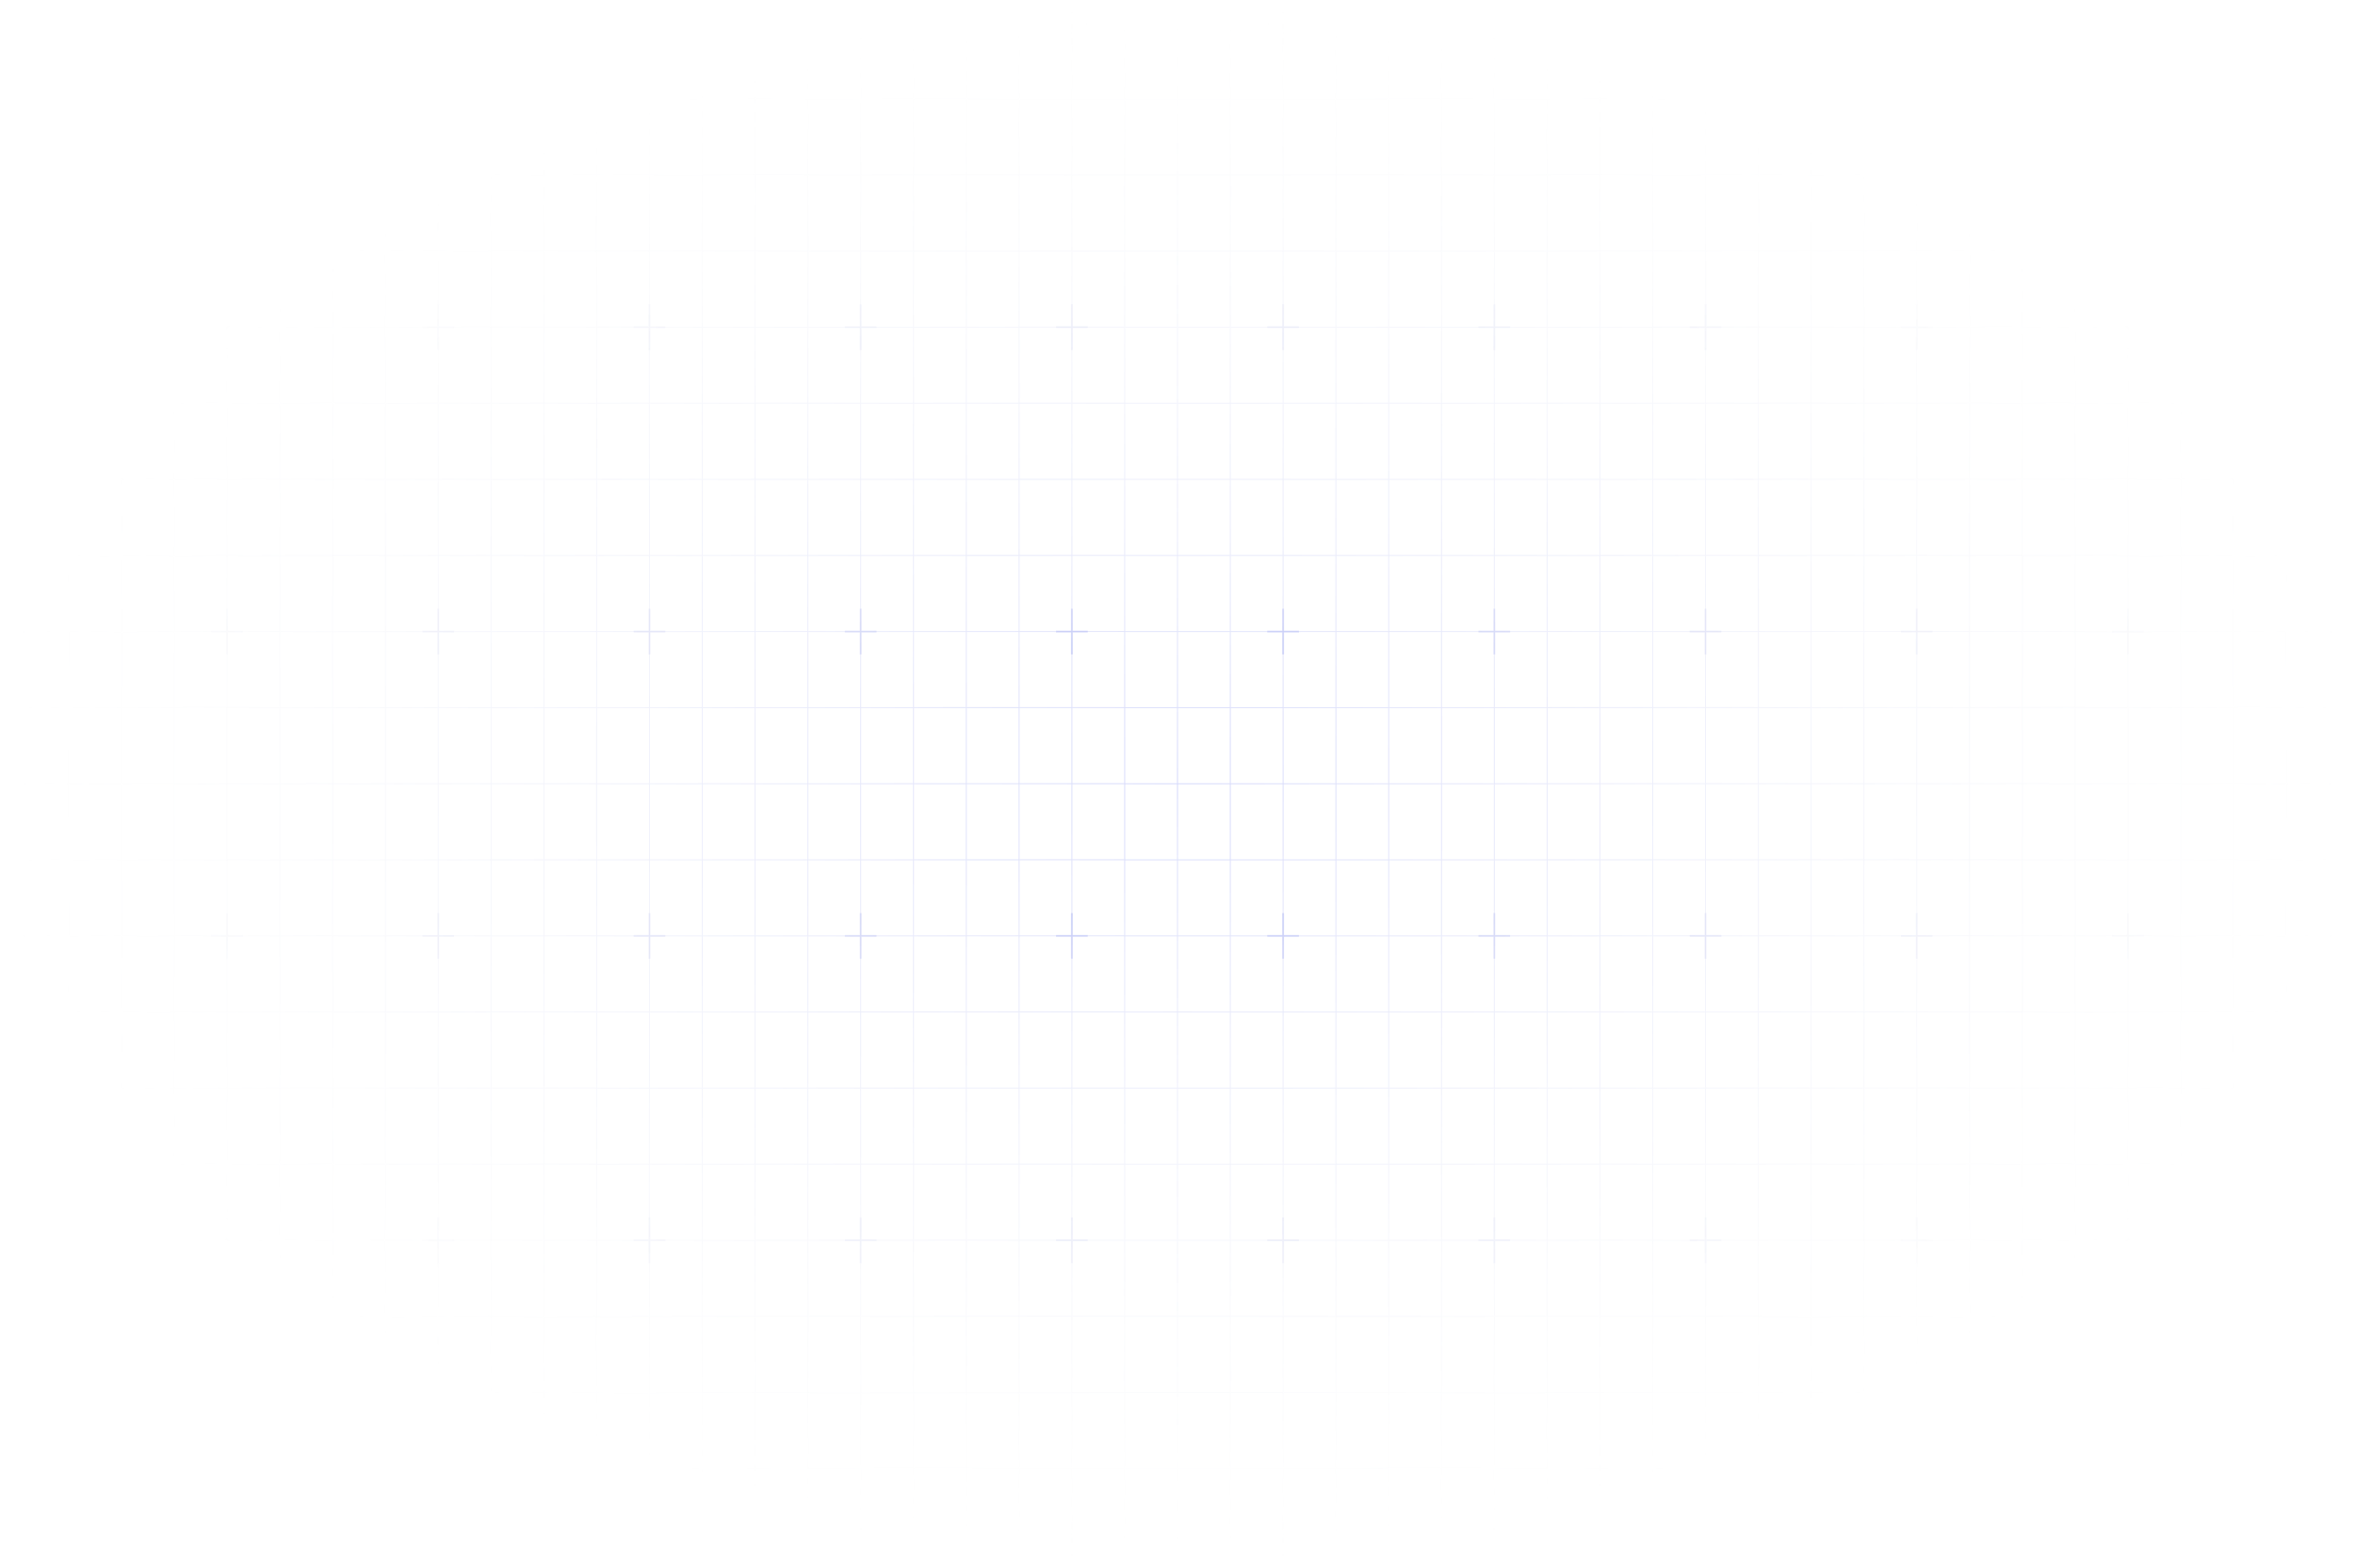 <svg xmlns="http://www.w3.org/2000/svg" width="1332" height="887" fill="none"><path stroke="url(#a)" stroke-opacity=".3" stroke-width=".538" d="M38.825 12.916H8.96v43.05m29.865-43.05v43.05m0-43.05h29.866m-29.866 43.05H8.96m29.865 0v43.049m0-43.05h29.866m-59.731 0v43.05m29.865 0H8.96m29.865 0v43.049m0-43.05h29.866m-59.731 0v43.05m29.865 0H8.96m29.865 0v43.049m0-43.049h29.866m-59.731 0v43.049m29.865 0H8.96m29.865 0v43.05m0-43.05h29.866m-59.731 0v43.05m29.865 0H8.96m29.865 0v43.049m0-43.049h29.866m-59.731 0v43.049m29.865 0H8.96m29.865 0v43.049m0-43.049h29.866m-59.731 0v43.049m29.865 0H8.96m29.865 0v43.05m0-43.05h29.866m-59.731 0v43.05m29.865 0H8.96m29.865 0v43.049m0-43.049h29.866m-59.731 0v43.049m29.865 0H8.96m29.865 0v43.049m0-43.049h29.866m-59.731 0v43.049m29.865 0H8.96m29.865 0v43.05m0-43.05h29.866m-59.731 0v43.05m29.865 0H8.96m29.865 0v43.049m0-43.049h29.866m-59.731 0v43.049m29.865 0H8.96m29.865 0v43.049m0-43.049h29.866m-59.731 0v43.049m29.865 0H8.96m29.865 0v43.05m0-43.05h29.866m-59.731 0v43.05m29.865 0H8.96m29.865 0v43.049m0-43.049h29.866m-59.731 0v43.049m29.865 0H8.96m29.865 0v43.049m0-43.049h29.866m-59.731 0v43.049m29.865 0H8.96m29.865 0v43.049m0-43.049h29.866m-59.731 0v43.049m29.865 0H8.96m29.865 0v43.05m0-43.05h29.866m-59.731 0v43.05m29.865 0H8.96m29.865 0v43.049m0-43.049h29.866m-59.731 0v43.049m29.865 0H8.96m29.865 0v43.049m0-43.049h29.866m-59.731 0v43.049h29.865m0 0h29.866m0-860.986v43.05m0-43.05h29.865m-29.865 43.05v43.049m0-43.05h29.865m-29.865 43.05v43.049m0-43.05h29.865m-29.865 43.05v43.049m0-43.049h29.865m-29.865 43.049v43.05m0-43.05h29.865m-29.865 43.05v43.049m0-43.049h29.865m-29.865 43.049v43.049m0-43.049h29.865m-29.865 43.049v43.05m0-43.05h29.865m-29.865 43.05v43.049m0-43.049h29.865M68.691 400.36v43.049m0-43.049h29.865m-29.865 43.049v43.05m0-43.05h29.865m-29.865 43.05v43.049m0-43.049h29.865m-29.865 43.049v43.049m0-43.049h29.865m-29.865 43.049v43.05m0-43.05h29.865m-29.865 43.05v43.049m0-43.049h29.865m-29.865 43.049v43.049m0-43.049h29.865m-29.865 43.049v43.049m0-43.049h29.865m-29.865 43.049v43.05m0-43.05h29.865m-29.865 43.05v43.049m0-43.049h29.865m-29.865 43.049v43.049m0-43.049h29.865m-29.865 43.049h29.865m0-860.986v43.05m0-43.05h29.866m-29.866 43.05v43.049m0-43.05h29.866m-29.866 43.05v43.049m0-43.05h29.866m-29.866 43.05v43.049m0-43.049h29.866m-29.866 43.049v43.05m0-43.05h29.866m-29.866 43.05v43.049m0-43.049h29.866m-29.866 43.049v43.049m0-43.049h29.866m-29.866 43.049v43.05m0-43.05h29.866m-29.866 43.05v43.049m0-43.049h29.866M98.556 400.36v43.049m0-43.049h29.866m-29.866 43.049v43.05m0-43.05h29.866m-29.866 43.05v43.049m0-43.049h29.866m-29.866 43.049v43.049m0-43.049h29.866m-29.866 43.049v43.05m0-43.05h29.866m-29.866 43.05v43.049m0-43.049h29.866m-29.866 43.049v43.049m0-43.049h29.866m-29.866 43.049v43.049m0-43.049h29.866m-29.866 43.049v43.05m0-43.05h29.866m-29.866 43.05v43.049m0-43.049h29.866m-29.866 43.049v43.049m0-43.049h29.866m-29.866 43.049h29.866m0-860.986v43.05m0-43.05h29.865m-29.865 43.05v43.049m0-43.05h29.865m-29.865 43.05v43.049m0-43.05h29.865m-29.865 43.05v43.049m0-43.049h29.865m-29.865 43.049v43.05m0-43.05h29.865m-29.865 43.05v43.049m0-43.049h29.865m-29.865 43.049v43.049m0-43.049h29.865m-29.865 43.049v43.05m0-43.05h29.865m-29.865 43.05v43.049m0-43.049h29.865m-29.865 43.049v43.049m0-43.049h29.865m-29.865 43.049v43.05m0-43.05h29.865m-29.865 43.05v43.049m0-43.049h29.865m-29.865 43.049v43.049m0-43.049h29.865m-29.865 43.049v43.05m0-43.05h29.865m-29.865 43.05v43.049m0-43.049h29.865m-29.865 43.049v43.049m0-43.049h29.865m-29.865 43.049v43.049m0-43.049h29.865m-29.865 43.049v43.05m0-43.05h29.865m-29.865 43.05v43.049m0-43.049h29.865m-29.865 43.049v43.049m0-43.049h29.865m-29.865 43.049h29.865m0-860.986v43.05m0-43.05h29.866m-29.866 43.05v43.049m0-43.05h29.866m-29.866 43.05v43.049m0-43.05h29.866m-29.866 43.05v43.049m0-43.049h29.866m-29.866 43.049v43.05m0-43.05h29.866m-29.866 43.05v43.049m0-43.049h29.866m-29.866 43.049v43.049m0-43.049h29.866m-29.866 43.049v43.05m0-43.05h29.866m-29.866 43.05v43.049m0-43.049h29.866m-29.866 43.049v43.049m0-43.049h29.866m-29.866 43.049v43.05m0-43.05h29.866m-29.866 43.05v43.049m0-43.049h29.866m-29.866 43.049v43.049m0-43.049h29.866m-29.866 43.049v43.05m0-43.05h29.866m-29.866 43.05v43.049m0-43.049h29.866m-29.866 43.049v43.049m0-43.049h29.866m-29.866 43.049v43.049m0-43.049h29.866m-29.866 43.049v43.05m0-43.05h29.866m-29.866 43.05v43.049m0-43.049h29.866m-29.866 43.049v43.049m0-43.049h29.866m-29.866 43.049h29.866m0-860.986v43.05m0-43.05h29.865m-29.865 43.05v43.049m0-43.05h29.865m-29.865 43.05v43.049m0-43.05h29.865m-29.865 43.05v43.049m0-43.049h29.865m-29.865 43.049v43.05m0-43.05h29.865m-29.865 43.05v43.049m0-43.049h29.865m-29.865 43.049v43.049m0-43.049h29.865m-29.865 43.049v43.05m0-43.05h29.865m-29.865 43.05v43.049m0-43.049h29.865m-29.865 43.049v43.049m0-43.049h29.865m-29.865 43.049v43.05m0-43.05h29.865m-29.865 43.05v43.049m0-43.049h29.865m-29.865 43.049v43.049m0-43.049h29.865m-29.865 43.049v43.05m0-43.05h29.865m-29.865 43.05v43.049m0-43.049h29.865m-29.865 43.049v43.049m0-43.049h29.865m-29.865 43.049v43.049m0-43.049h29.865m-29.865 43.049v43.05m0-43.05h29.865m-29.865 43.05v43.049m0-43.049h29.865m-29.865 43.049v43.049m0-43.049h29.865m-29.865 43.049h29.865m0-860.986v43.05m0-43.05h29.866m-29.866 43.05v43.049m0-43.05h29.866m-29.866 43.05v43.049m0-43.05h29.866m-29.866 43.05v43.049m0-43.049h29.866m-29.866 43.049v43.05m0-43.05h29.866m-29.866 43.05v43.049m0-43.049h29.866m-29.866 43.049v43.049m0-43.049h29.866m-29.866 43.049v43.05m0-43.05h29.866m-29.866 43.05v43.049m0-43.049h29.866m-29.866 43.049v43.049m0-43.049h29.866m-29.866 43.049v43.05m0-43.05h29.866m-29.866 43.05v43.049m0-43.049h29.866m-29.866 43.049v43.049m0-43.049h29.866m-29.866 43.049v43.05m0-43.05h29.866m-29.866 43.05v43.049m0-43.049h29.866m-29.866 43.049v43.049m0-43.049h29.866m-29.866 43.049v43.049m0-43.049h29.866m-29.866 43.049v43.05m0-43.05h29.866m-29.866 43.05v43.049m0-43.049h29.866m-29.866 43.049v43.049m0-43.049h29.866m-29.866 43.049h29.866m0-860.986v43.05m0-43.05h29.865m-29.865 43.05v43.049m0-43.05h29.865m-29.865 43.05v43.049m0-43.05h29.865m-29.865 43.05v43.049m0-43.049h29.865m-29.865 43.049v43.05m0-43.05h29.865m-29.865 43.05v43.049m0-43.049h29.865m-29.865 43.049v43.049m0-43.049h29.865m-29.865 43.049v43.05m0-43.05h29.865m-29.865 43.05v43.049m0-43.049h29.865m-29.865 43.049v43.049m0-43.049h29.865m-29.865 43.049v43.05m0-43.05h29.865m-29.865 43.05v43.049m0-43.049h29.865m-29.865 43.049v43.049m0-43.049h29.865m-29.865 43.049v43.05m0-43.05h29.865m-29.865 43.05v43.049m0-43.049h29.865m-29.865 43.049v43.049m0-43.049h29.865m-29.865 43.049v43.049m0-43.049h29.865m-29.865 43.049v43.05m0-43.05h29.865m-29.865 43.05v43.049m0-43.049h29.865m-29.865 43.049v43.049m0-43.049h29.865m-29.865 43.049h29.865m0-860.986v43.05m0-43.05h29.866m-29.866 43.05v43.049m0-43.05h29.866m-29.866 43.05v43.049m0-43.05h29.866m-29.866 43.05v43.049m0-43.049h29.866m-29.866 43.049v43.05m0-43.05h29.866m-29.866 43.05v43.049m0-43.049h29.866m-29.866 43.049v43.049m0-43.049h29.866m-29.866 43.049v43.05m0-43.05h29.866m-29.866 43.05v43.049m0-43.049h29.866m-29.866 43.049v43.049m0-43.049h29.866m-29.866 43.049v43.05m0-43.05h29.866m-29.866 43.05v43.049m0-43.049h29.866m-29.866 43.049v43.049m0-43.049h29.866m-29.866 43.049v43.05m0-43.05h29.866m-29.866 43.05v43.049m0-43.049h29.866m-29.866 43.049v43.049m0-43.049h29.866m-29.866 43.049v43.049m0-43.049h29.866m-29.866 43.049v43.05m0-43.05h29.866m-29.866 43.05v43.049m0-43.049h29.866m-29.866 43.049v43.049m0-43.049h29.866m-29.866 43.049h29.866m0-860.986v43.05m0-43.05h29.865m-29.865 43.05v43.049m0-43.05h29.865m-29.865 43.05v43.049m0-43.05h29.865m-29.865 43.05v43.049m0-43.049h29.865m-29.865 43.049v43.05m0-43.05h29.865m-29.865 43.05v43.049m0-43.049h29.865m-29.865 43.049v43.049m0-43.049h29.865m-29.865 43.049v43.05m0-43.05h29.865m-29.865 43.05v43.049m0-43.049h29.865m-29.865 43.049v43.049m0-43.049h29.865m-29.865 43.049v43.05m0-43.05h29.865m-29.865 43.05v43.049m0-43.049h29.865m-29.865 43.049v43.049m0-43.049h29.865m-29.865 43.049v43.05m0-43.05h29.865m-29.865 43.05v43.049m0-43.049h29.865m-29.865 43.049v43.049m0-43.049h29.865m-29.865 43.049v43.049m0-43.049h29.865m-29.865 43.049v43.05m0-43.05h29.865m-29.865 43.05v43.049m0-43.049h29.865m-29.865 43.049v43.049m0-43.049h29.865m-29.865 43.049h29.865m0-860.986v43.05m0-43.05h29.866m-29.866 43.05v43.049m0-43.05h29.866m-29.866 43.05v43.049m0-43.05h29.866m-29.866 43.05v43.049m0-43.049h29.866m-29.866 43.049v43.05m0-43.05h29.866m-29.866 43.05v43.049m0-43.049h29.866m-29.866 43.049v43.049m0-43.049h29.866m-29.866 43.049v43.05m0-43.05h29.866m-29.866 43.05v43.049m0-43.049h29.866M337.48 400.36v43.049m0-43.049h29.866m-29.866 43.049v43.05m0-43.05h29.866m-29.866 43.05v43.049m0-43.049h29.866m-29.866 43.049v43.049m0-43.049h29.866m-29.866 43.049v43.05m0-43.05h29.866m-29.866 43.05v43.049m0-43.049h29.866m-29.866 43.049v43.049m0-43.049h29.866m-29.866 43.049v43.049m0-43.049h29.866m-29.866 43.049v43.05m0-43.05h29.866m-29.866 43.05v43.049m0-43.049h29.866m-29.866 43.049v43.049m0-43.049h29.866m-29.866 43.049h29.866m0-860.986v43.05m0-43.05h29.865m-29.865 43.05v43.049m0-43.05h29.865m-29.865 43.05v43.049m0-43.05h29.865m-29.865 43.05v43.049m0-43.049h29.865m-29.865 43.049v43.05m0-43.05h29.865m-29.865 43.05v43.049m0-43.049h29.865m-29.865 43.049v43.049m0-43.049h29.865m-29.865 43.049v43.05m0-43.05h29.865m-29.865 43.05v43.049m0-43.049h29.865m-29.865 43.049v43.049m0-43.049h29.865m-29.865 43.049v43.05m0-43.05h29.865m-29.865 43.05v43.049m0-43.049h29.865m-29.865 43.049v43.049m0-43.049h29.865m-29.865 43.049v43.05m0-43.05h29.865m-29.865 43.05v43.049m0-43.049h29.865m-29.865 43.049v43.049m0-43.049h29.865m-29.865 43.049v43.049m0-43.049h29.865m-29.865 43.049v43.05m0-43.05h29.865m-29.865 43.05v43.049m0-43.049h29.865m-29.865 43.049v43.049m0-43.049h29.865m-29.865 43.049h29.865m0-860.986v43.05m0-43.05h29.865m-29.865 43.05v43.049m0-43.05h29.865m-29.865 43.05v43.049m0-43.05h29.865m-29.865 43.05v43.049m0-43.049h29.865m-29.865 43.049v43.05m0-43.05h29.865m-29.865 43.05v43.049m0-43.049h29.865m-29.865 43.049v43.049m0-43.049h29.865m-29.865 43.049v43.05m0-43.05h29.865m-29.865 43.05v43.049m0-43.049h29.865m-29.865 43.049v43.049m0-43.049h29.865m-29.865 43.049v43.05m0-43.05h29.865m-29.865 43.05v43.049m0-43.049h29.865m-29.865 43.049v43.049m0-43.049h29.865m-29.865 43.049v43.05m0-43.05h29.865m-29.865 43.05v43.049m0-43.049h29.865m-29.865 43.049v43.049m0-43.049h29.865m-29.865 43.049v43.049m0-43.049h29.865m-29.865 43.049v43.05m0-43.05h29.865m-29.865 43.05v43.049m0-43.049h29.865m-29.865 43.049v43.049m0-43.049h29.865m-29.865 43.049h29.865m0-860.986v43.05m0-43.05h29.866m-29.866 43.05v43.049m0-43.05h29.866m-29.866 43.05v43.049m0-43.05h29.866m-29.866 43.05v43.049m0-43.049h29.866m-29.866 43.049v43.05m0-43.05h29.866m-29.866 43.05v43.049m0-43.049h29.866m-29.866 43.049v43.049m0-43.049h29.866m-29.866 43.049v43.05m0-43.05h29.866m-29.866 43.05v43.049m0-43.049h29.866m-29.866 43.049v43.049m0-43.049h29.866m-29.866 43.049v43.05m0-43.05h29.866m-29.866 43.05v43.049m0-43.049h29.866m-29.866 43.049v43.049m0-43.049h29.866m-29.866 43.049v43.05m0-43.05h29.866m-29.866 43.05v43.049m0-43.049h29.866m-29.866 43.049v43.049m0-43.049h29.866m-29.866 43.049v43.049m0-43.049h29.866m-29.866 43.049v43.05m0-43.05h29.866m-29.866 43.05v43.049m0-43.049h29.866m-29.866 43.049v43.049m0-43.049h29.866m-29.866 43.049h29.866m0-860.986v43.05m0-43.05h29.865m-29.865 43.05v43.049m0-43.05h29.865m-29.865 43.05v43.049m0-43.05h29.865m-29.865 43.05v43.049m0-43.049h29.865m-29.865 43.049v43.05m0-43.05h29.865m-29.865 43.05v43.049m0-43.049h29.865m-29.865 43.049v43.049m0-43.049h29.865m-29.865 43.049v43.05m0-43.05h29.865m-29.865 43.05v43.049m0-43.049h29.865m-29.865 43.049v43.049m0-43.049h29.865m-29.865 43.049v43.05m0-43.05h29.865m-29.865 43.05v43.049m0-43.049h29.865m-29.865 43.049v43.049m0-43.049h29.865m-29.865 43.049v43.05m0-43.05h29.865m-29.865 43.05v43.049m0-43.049h29.865m-29.865 43.049v43.049m0-43.049h29.865m-29.865 43.049v43.049m0-43.049h29.865m-29.865 43.049v43.05m0-43.05h29.865m-29.865 43.05v43.049m0-43.049h29.865m-29.865 43.049v43.049m0-43.049h29.865m-29.865 43.049h29.865m0-860.986v43.05m0-43.05h29.866m-29.866 43.05v43.049m0-43.05h29.866m-29.866 43.05v43.049m0-43.05h29.866m-29.866 43.05v43.049m0-43.049h29.866m-29.866 43.049v43.05m0-43.05h29.866m-29.866 43.05v43.049m0-43.049h29.866m-29.866 43.049v43.049m0-43.049h29.866m-29.866 43.049v43.05m0-43.05h29.866m-29.866 43.05v43.049m0-43.049h29.866m-29.866 43.049v43.049m0-43.049h29.866m-29.866 43.049v43.05m0-43.05h29.866m-29.866 43.05v43.049m0-43.049h29.866m-29.866 43.049v43.049m0-43.049h29.866m-29.866 43.049v43.05m0-43.05h29.866m-29.866 43.05v43.049m0-43.049h29.866m-29.866 43.049v43.049m0-43.049h29.866m-29.866 43.049v43.049m0-43.049h29.866m-29.866 43.049v43.05m0-43.05h29.866m-29.866 43.05v43.049m0-43.049h29.866m-29.866 43.049v43.049m0-43.049h29.866m-29.866 43.049h29.866m0-860.986v43.05m0-43.05h29.865m-29.865 43.05v43.049m0-43.05h29.865m-29.865 43.05v43.049m0-43.05h29.865m-29.865 43.05v43.049m0-43.049h29.865m-29.865 43.049v43.05m0-43.05h29.865m-29.865 43.05v43.049m0-43.049h29.865m-29.865 43.049v43.049m0-43.049h29.865m-29.865 43.049v43.05m0-43.05h29.865m-29.865 43.05v43.049m0-43.049h29.865m-29.865 43.049v43.049m0-43.049h29.865m-29.865 43.049v43.05m0-43.05h29.865m-29.865 43.05v43.049m0-43.049h29.865m-29.865 43.049v43.049m0-43.049h29.865m-29.865 43.049v43.05m0-43.05h29.865m-29.865 43.05v43.049m0-43.049h29.865m-29.865 43.049v43.049m0-43.049h29.865m-29.865 43.049v43.049m0-43.049h29.865m-29.865 43.049v43.05m0-43.05h29.865m-29.865 43.05v43.049m0-43.049h29.865m-29.865 43.049v43.049m0-43.049h29.865m-29.865 43.049h29.865m0-860.986v43.05m0-43.05h29.866m-29.866 43.05v43.049m0-43.05h29.866m-29.866 43.05v43.049m0-43.05h29.866m-29.866 43.05v43.049m0-43.049h29.866m-29.866 43.049v43.05m0-43.05h29.866m-29.866 43.05v43.049m0-43.049h29.866m-29.866 43.049v43.049m0-43.049h29.866m-29.866 43.049v43.05m0-43.05h29.866m-29.866 43.05v43.049m0-43.049h29.866m-29.866 43.049v43.049m0-43.049h29.866m-29.866 43.049v43.05m0-43.05h29.866m-29.866 43.05v43.049m0-43.049h29.866m-29.866 43.049v43.049m0-43.049h29.866m-29.866 43.049v43.05m0-43.05h29.866m-29.866 43.05v43.049m0-43.049h29.866m-29.866 43.049v43.049m0-43.049h29.866m-29.866 43.049v43.049m0-43.049h29.866m-29.866 43.049v43.05m0-43.05h29.866m-29.866 43.05v43.049m0-43.049h29.866m-29.866 43.049v43.049m0-43.049h29.866m-29.866 43.049h29.866m0-860.986v43.05m0-43.05h29.865m-29.865 43.05v43.049m0-43.05h29.865m-29.865 43.05v43.049m0-43.05h29.865m-29.865 43.05v43.049m0-43.049h29.865m-29.865 43.049v43.05m0-43.05h29.865m-29.865 43.05v43.049m0-43.049h29.865m-29.865 43.049v43.049m0-43.049h29.865m-29.865 43.049v43.05m0-43.05h29.865m-29.865 43.05v43.049m0-43.049h29.865m-29.865 43.049v43.049m0-43.049h29.865m-29.865 43.049v43.05m0-43.05h29.865m-29.865 43.05v43.049m0-43.049h29.865m-29.865 43.049v43.049m0-43.049h29.865m-29.865 43.049v43.05m0-43.05h29.865m-29.865 43.05v43.049m0-43.049h29.865m-29.865 43.049v43.049m0-43.049h29.865m-29.865 43.049v43.049m0-43.049h29.865m-29.865 43.049v43.05m0-43.05h29.865m-29.865 43.05v43.049m0-43.049h29.865m-29.865 43.049v43.049m0-43.049h29.865m-29.865 43.049h29.865m0-860.986v43.05m0-43.05h29.866m-29.866 43.05v43.049m0-43.05h29.866m-29.866 43.05v43.049m0-43.05h29.866m-29.866 43.05v43.049m0-43.049h29.866m-29.866 43.049v43.05m0-43.05h29.866m-29.866 43.05v43.049m0-43.049h29.866m-29.866 43.049v43.049m0-43.049h29.866m-29.866 43.049v43.05m0-43.05h29.866m-29.866 43.05v43.049m0-43.049h29.866m-29.866 43.049v43.049m0-43.049h29.866m-29.866 43.049v43.05m0-43.05h29.866m-29.866 43.05v43.049m0-43.049h29.866m-29.866 43.049v43.049m0-43.049h29.866m-29.866 43.049v43.05m0-43.05h29.866m-29.866 43.05v43.049m0-43.049h29.866m-29.866 43.049v43.049m0-43.049h29.866m-29.866 43.049v43.049m0-43.049h29.866m-29.866 43.049v43.05m0-43.05h29.866m-29.866 43.05v43.049m0-43.049h29.866m-29.866 43.049v43.049m0-43.049h29.866m-29.866 43.049h29.866m0-860.986v43.05m0-43.05H666m-29.865 43.05v43.049m0-43.05H666m-29.865 43.05v43.049m0-43.05H666m-29.865 43.05v43.049m0-43.049H666m-29.865 43.049v43.05m0-43.05H666m-29.865 43.05v43.049m0-43.049H666m-29.865 43.049v43.049m0-43.049H666m-29.865 43.049v43.05m0-43.05H666m-29.865 43.05v43.049m0-43.049H666m-29.865 43.049v43.049m0-43.049H666m-29.865 43.049v43.05m0-43.05H666m-29.865 43.05v43.049m0-43.049H666m-29.865 43.049v43.049m0-43.049H666m-29.865 43.049v43.05m0-43.05H666m-29.865 43.05v43.049m0-43.049H666m-29.865 43.049v43.049m0-43.049H666m-29.865 43.049v43.049m0-43.049H666m-29.865 43.049v43.05m0-43.05H666m-29.865 43.05v43.049m0-43.049H666m-29.865 43.049v43.049m0-43.049H666m-29.865 43.049H666m0-860.986v43.05m0-43.05h29.866M666 55.966v43.049m0-43.05h29.866M666 99.015v43.049m0-43.05h29.866M666 142.065v43.049m0-43.049h29.866M666 185.113v43.05m0-43.05h29.866M666 228.163v43.049m0-43.049h29.866M666 271.212v43.049m0-43.049h29.866M666 314.261v43.05m0-43.05h29.866M666 357.311v43.049m0-43.049h29.866M666 400.36v43.049m0-43.049h29.866M666 443.409v43.05m0-43.05h29.866M666 486.459v43.049m0-43.049h29.866M666 529.508v43.049m0-43.049h29.866M666 572.557v43.05m0-43.05h29.866M666 615.607v43.049m0-43.049h29.866M666 658.656v43.049m0-43.049h29.866M666 701.705v43.049m0-43.049h29.866M666 744.754v43.05m0-43.05h29.866M666 787.804v43.049m0-43.049h29.866M666 830.853v43.049m0-43.049h29.866M666 873.902h29.866m0-860.986v43.05m0-43.05h29.865m-29.865 43.05v43.049m0-43.05h29.865m-29.865 43.05v43.049m0-43.05h29.865m-29.865 43.05v43.049m0-43.049h29.865m-29.865 43.049v43.05m0-43.05h29.865m-29.865 43.05v43.049m0-43.049h29.865m-29.865 43.049v43.049m0-43.049h29.865m-29.865 43.049v43.05m0-43.05h29.865m-29.865 43.05v43.049m0-43.049h29.865m-29.865 43.049v43.049m0-43.049h29.865m-29.865 43.049v43.05m0-43.05h29.865m-29.865 43.05v43.049m0-43.049h29.865m-29.865 43.049v43.049m0-43.049h29.865m-29.865 43.049v43.05m0-43.05h29.865m-29.865 43.05v43.049m0-43.049h29.865m-29.865 43.049v43.049m0-43.049h29.865m-29.865 43.049v43.049m0-43.049h29.865m-29.865 43.049v43.05m0-43.05h29.865m-29.865 43.05v43.049m0-43.049h29.865m-29.865 43.049v43.049m0-43.049h29.865m-29.865 43.049h29.865m0-860.986v43.05m0-43.05h29.866m-29.866 43.05v43.049m0-43.05h29.866m-29.866 43.05v43.049m0-43.05h29.866m-29.866 43.05v43.049m0-43.049h29.866m-29.866 43.049v43.05m0-43.05h29.866m-29.866 43.05v43.049m0-43.049h29.866m-29.866 43.049v43.049m0-43.049h29.866m-29.866 43.049v43.05m0-43.05h29.866m-29.866 43.05v43.049m0-43.049h29.866m-29.866 43.049v43.049m0-43.049h29.866m-29.866 43.049v43.05m0-43.05h29.866m-29.866 43.05v43.049m0-43.049h29.866m-29.866 43.049v43.049m0-43.049h29.866m-29.866 43.049v43.05m0-43.05h29.866m-29.866 43.05v43.049m0-43.049h29.866m-29.866 43.049v43.049m0-43.049h29.866m-29.866 43.049v43.049m0-43.049h29.866m-29.866 43.049v43.05m0-43.05h29.866m-29.866 43.05v43.049m0-43.049h29.866m-29.866 43.049v43.049m0-43.049h29.866m-29.866 43.049h29.866m0-860.986v43.05m0-43.05h29.865m-29.865 43.05v43.049m0-43.05h29.865m-29.865 43.05v43.049m0-43.05h29.865m-29.865 43.05v43.049m0-43.049h29.865m-29.865 43.049v43.05m0-43.05h29.865m-29.865 43.05v43.049m0-43.049h29.865m-29.865 43.049v43.049m0-43.049h29.865m-29.865 43.049v43.05m0-43.05h29.865m-29.865 43.05v43.049m0-43.049h29.865m-29.865 43.049v43.049m0-43.049h29.865m-29.865 43.049v43.05m0-43.05h29.865m-29.865 43.05v43.049m0-43.049h29.865m-29.865 43.049v43.049m0-43.049h29.865m-29.865 43.049v43.05m0-43.05h29.865m-29.865 43.05v43.049m0-43.049h29.865m-29.865 43.049v43.049m0-43.049h29.865m-29.865 43.049v43.049m0-43.049h29.865m-29.865 43.049v43.05m0-43.05h29.865m-29.865 43.05v43.049m0-43.049h29.865m-29.865 43.049v43.049m0-43.049h29.865m-29.865 43.049h29.865m0-860.986v43.05m0-43.05h29.866m-29.866 43.05v43.049m0-43.05h29.866m-29.866 43.05v43.049m0-43.05h29.866m-29.866 43.05v43.049m0-43.049h29.866m-29.866 43.049v43.05m0-43.05h29.866m-29.866 43.05v43.049m0-43.049h29.866m-29.866 43.049v43.049m0-43.049h29.866m-29.866 43.049v43.05m0-43.05h29.866m-29.866 43.05v43.049m0-43.049h29.866m-29.866 43.049v43.049m0-43.049h29.866m-29.866 43.049v43.05m0-43.05h29.866m-29.866 43.05v43.049m0-43.049h29.866m-29.866 43.049v43.049m0-43.049h29.866m-29.866 43.049v43.05m0-43.05h29.866m-29.866 43.05v43.049m0-43.049h29.866m-29.866 43.049v43.049m0-43.049h29.866m-29.866 43.049v43.049m0-43.049h29.866m-29.866 43.049v43.05m0-43.05h29.866m-29.866 43.05v43.049m0-43.049h29.866m-29.866 43.049v43.049m0-43.049h29.866m-29.866 43.049h29.866m0-860.986v43.05m0-43.05h29.865m-29.865 43.05v43.049m0-43.05h29.865m-29.865 43.05v43.049m0-43.05h29.865m-29.865 43.05v43.049m0-43.049h29.865m-29.865 43.049v43.05m0-43.05h29.865m-29.865 43.05v43.049m0-43.049h29.865m-29.865 43.049v43.049m0-43.049h29.865m-29.865 43.049v43.05m0-43.05h29.865m-29.865 43.05v43.049m0-43.049h29.865m-29.865 43.049v43.049m0-43.049h29.865m-29.865 43.049v43.05m0-43.05h29.865m-29.865 43.05v43.049m0-43.049h29.865m-29.865 43.049v43.049m0-43.049h29.865m-29.865 43.049v43.05m0-43.05h29.865m-29.865 43.05v43.049m0-43.049h29.865m-29.865 43.049v43.049m0-43.049h29.865m-29.865 43.049v43.049m0-43.049h29.865m-29.865 43.049v43.05m0-43.05h29.865m-29.865 43.05v43.049m0-43.049h29.865m-29.865 43.049v43.049m0-43.049h29.865m-29.865 43.049h29.865m0-860.986v43.05m0-43.05h29.865m-29.865 43.05v43.049m0-43.05h29.865m-29.865 43.05v43.049m0-43.05h29.865m-29.865 43.05v43.049m0-43.049h29.865m-29.865 43.049v43.05m0-43.05h29.865m-29.865 43.05v43.049m0-43.049h29.865m-29.865 43.049v43.049m0-43.049h29.865m-29.865 43.049v43.05m0-43.05h29.865m-29.865 43.05v43.049m0-43.049h29.865m-29.865 43.049v43.049m0-43.049h29.865m-29.865 43.049v43.05m0-43.05h29.865m-29.865 43.05v43.049m0-43.049h29.865m-29.865 43.049v43.049m0-43.049h29.865m-29.865 43.049v43.05m0-43.05h29.865m-29.865 43.05v43.049m0-43.049h29.865m-29.865 43.049v43.049m0-43.049h29.865m-29.865 43.049v43.049m0-43.049h29.865m-29.865 43.049v43.05m0-43.05h29.865m-29.865 43.05v43.049m0-43.049h29.865m-29.865 43.049v43.049m0-43.049h29.865m-29.865 43.049h29.865m0-860.986v43.05m0-43.05h29.866m-29.866 43.05v43.049m0-43.05h29.866m-29.866 43.05v43.049m0-43.05h29.866m-29.866 43.05v43.049m0-43.049h29.866m-29.866 43.049v43.05m0-43.05h29.866m-29.866 43.05v43.049m0-43.049h29.866m-29.866 43.049v43.049m0-43.049h29.866m-29.866 43.049v43.05m0-43.05h29.866m-29.866 43.05v43.049m0-43.049h29.866m-29.866 43.049v43.049m0-43.049h29.866m-29.866 43.049v43.05m0-43.05h29.866m-29.866 43.05v43.049m0-43.049h29.866m-29.866 43.049v43.049m0-43.049h29.866m-29.866 43.049v43.05m0-43.05h29.866m-29.866 43.05v43.049m0-43.049h29.866m-29.866 43.049v43.049m0-43.049h29.866m-29.866 43.049v43.049m0-43.049h29.866m-29.866 43.049v43.05m0-43.05h29.866m-29.866 43.05v43.049m0-43.049h29.866m-29.866 43.049v43.049m0-43.049h29.866m-29.866 43.049h29.866m0-860.986v43.05m0-43.05h29.865m-29.865 43.05v43.049m0-43.05h29.865m-29.865 43.05v43.049m0-43.05h29.865m-29.865 43.05v43.049m0-43.049h29.865m-29.865 43.049v43.05m0-43.05h29.865m-29.865 43.05v43.049m0-43.049h29.865m-29.865 43.049v43.049m0-43.049h29.865m-29.865 43.049v43.05m0-43.05h29.865m-29.865 43.05v43.049m0-43.049h29.865m-29.865 43.049v43.049m0-43.049h29.865m-29.865 43.049v43.05m0-43.05h29.865m-29.865 43.05v43.049m0-43.049h29.865m-29.865 43.049v43.049m0-43.049h29.865m-29.865 43.049v43.05m0-43.05h29.865m-29.865 43.05v43.049m0-43.049h29.865m-29.865 43.049v43.049m0-43.049h29.865m-29.865 43.049v43.049m0-43.049h29.865m-29.865 43.049v43.05m0-43.05h29.865m-29.865 43.05v43.049m0-43.049h29.865m-29.865 43.049v43.049m0-43.049h29.865m-29.865 43.049h29.865m0-860.986v43.05m0-43.05h29.866m-29.866 43.05v43.049m0-43.05h29.866m-29.866 43.05v43.049m0-43.05h29.866m-29.866 43.05v43.049m0-43.049h29.866m-29.866 43.049v43.05m0-43.05h29.866m-29.866 43.05v43.049m0-43.049h29.866m-29.866 43.049v43.049m0-43.049h29.866m-29.866 43.049v43.05m0-43.05h29.866m-29.866 43.05v43.049m0-43.049h29.866m-29.866 43.049v43.049m0-43.049h29.866m-29.866 43.049v43.05m0-43.05h29.866m-29.866 43.05v43.049m0-43.049h29.866m-29.866 43.049v43.049m0-43.049h29.866m-29.866 43.049v43.05m0-43.05h29.866m-29.866 43.05v43.049m0-43.049h29.866m-29.866 43.049v43.049m0-43.049h29.866m-29.866 43.049v43.049m0-43.049h29.866m-29.866 43.049v43.05m0-43.05h29.866m-29.866 43.05v43.049m0-43.049h29.866m-29.866 43.049v43.049m0-43.049h29.866m-29.866 43.049h29.866m0-860.986v43.05m0-43.05h29.865m-29.865 43.05v43.049m0-43.05h29.865m-29.865 43.05v43.049m0-43.05h29.865m-29.865 43.05v43.049m0-43.049h29.865m-29.865 43.049v43.05m0-43.05h29.865m-29.865 43.05v43.049m0-43.049h29.865m-29.865 43.049v43.049m0-43.049h29.865m-29.865 43.049v43.05m0-43.05h29.865m-29.865 43.05v43.049m0-43.049h29.865m-29.865 43.049v43.049m0-43.049h29.865m-29.865 43.049v43.05m0-43.05h29.865m-29.865 43.05v43.049m0-43.049h29.865m-29.865 43.049v43.049m0-43.049h29.865m-29.865 43.049v43.05m0-43.05h29.865m-29.865 43.05v43.049m0-43.049h29.865m-29.865 43.049v43.049m0-43.049h29.865m-29.865 43.049v43.049m0-43.049h29.865m-29.865 43.049v43.05m0-43.05h29.865m-29.865 43.05v43.049m0-43.049h29.865m-29.865 43.049v43.049m0-43.049h29.865m-29.865 43.049h29.865m0-860.986v43.05m0-43.05h29.87m-29.87 43.05v43.049m0-43.05h29.87m-29.87 43.05v43.049m0-43.05h29.87m-29.87 43.05v43.049m0-43.049h29.87m-29.87 43.049v43.05m0-43.05h29.87m-29.87 43.05v43.049m0-43.049h29.87m-29.87 43.049v43.049m0-43.049h29.87m-29.87 43.049v43.05m0-43.05h29.87m-29.87 43.05v43.049m0-43.049h29.87m-29.87 43.049v43.049m0-43.049h29.87m-29.87 43.049v43.05m0-43.05h29.87m-29.87 43.05v43.049m0-43.049h29.87m-29.87 43.049v43.049m0-43.049h29.87m-29.87 43.049v43.05m0-43.05h29.87m-29.87 43.05v43.049m0-43.049h29.87m-29.87 43.049v43.049m0-43.049h29.87m-29.87 43.049v43.049m0-43.049h29.87m-29.87 43.049v43.05m0-43.05h29.87m-29.87 43.05v43.049m0-43.049h29.87m-29.87 43.049v43.049m0-43.049h29.87m-29.87 43.049h29.87m0-860.986v43.05m0-43.05h29.86m-29.86 43.05v43.049m0-43.05h29.86m-29.86 43.05v43.049m0-43.05h29.86m-29.86 43.05v43.049m0-43.049h29.86m-29.86 43.049v43.05m0-43.05h29.86m-29.86 43.05v43.049m0-43.049h29.86m-29.86 43.049v43.049m0-43.049h29.86m-29.86 43.049v43.05m0-43.05h29.86m-29.86 43.05v43.049m0-43.049h29.86m-29.86 43.049v43.049m0-43.049h29.86m-29.86 43.049v43.05m0-43.05h29.86m-29.86 43.05v43.049m0-43.049h29.86m-29.86 43.049v43.049m0-43.049h29.86m-29.86 43.049v43.05m0-43.05h29.86m-29.86 43.05v43.049m0-43.049h29.86m-29.86 43.049v43.049m0-43.049h29.86m-29.86 43.049v43.049m0-43.049h29.86m-29.86 43.049v43.05m0-43.05h29.86m-29.86 43.05v43.049m0-43.049h29.86m-29.86 43.049v43.049m0-43.049h29.86m-29.86 43.049h29.86m0-860.986v43.05m0-43.05h29.87m-29.87 43.05v43.049m0-43.05h29.87m-29.87 43.05v43.049m0-43.05h29.87m-29.87 43.05v43.049m0-43.049h29.87m-29.87 43.049v43.05m0-43.05h29.87m-29.87 43.05v43.049m0-43.049h29.87m-29.87 43.049v43.049m0-43.049h29.87m-29.87 43.049v43.05m0-43.05h29.87m-29.87 43.05v43.049m0-43.049h29.87m-29.87 43.049v43.049m0-43.049h29.87m-29.87 43.049v43.05m0-43.05h29.87m-29.87 43.05v43.049m0-43.049h29.87m-29.87 43.049v43.049m0-43.049h29.87m-29.87 43.049v43.05m0-43.05h29.87m-29.87 43.05v43.049m0-43.049h29.87m-29.87 43.049v43.049m0-43.049h29.87m-29.87 43.049v43.049m0-43.049h29.87m-29.87 43.049v43.05m0-43.05h29.87m-29.87 43.05v43.049m0-43.049h29.87m-29.87 43.049v43.049m0-43.049h29.87m-29.87 43.049h29.87m0-860.986v43.05m0-43.05h29.86m-29.86 43.05v43.049m0-43.05h29.86m-29.86 43.05v43.049m0-43.05h29.86m-29.86 43.05v43.049m0-43.049h29.86m-29.86 43.049v43.05m0-43.05h29.86m-29.86 43.05v43.049m0-43.049h29.86m-29.86 43.049v43.049m0-43.049h29.86m-29.86 43.049v43.05m0-43.05h29.86m-29.86 43.05v43.049m0-43.049h29.86m-29.86 43.049v43.049m0-43.049h29.86m-29.86 43.049v43.05m0-43.05h29.86m-29.86 43.05v43.049m0-43.049h29.86m-29.86 43.049v43.049m0-43.049h29.86m-29.86 43.049v43.05m0-43.05h29.86m-29.86 43.05v43.049m0-43.049h29.86m-29.86 43.049v43.049m0-43.049h29.86m-29.86 43.049v43.049m0-43.049h29.86m-29.86 43.049v43.05m0-43.05h29.86m-29.86 43.05v43.049m0-43.049h29.86m-29.86 43.049v43.049m0-43.049h29.86m-29.86 43.049h29.86m0-860.986v43.05m0-43.05h29.87m-29.87 43.05v43.049m0-43.05h29.87m-29.87 43.05v43.049m0-43.05h29.87m-29.87 43.05v43.049m0-43.049h29.87m-29.87 43.049v43.05m0-43.05h29.87m-29.87 43.05v43.049m0-43.049h29.87m-29.87 43.049v43.049m0-43.049h29.87m-29.87 43.049v43.05m0-43.05h29.87m-29.87 43.05v43.049m0-43.049h29.87m-29.87 43.049v43.049m0-43.049h29.87m-29.87 43.049v43.05m0-43.05h29.87m-29.87 43.05v43.049m0-43.049h29.87m-29.87 43.049v43.049m0-43.049h29.87m-29.87 43.049v43.05m0-43.05h29.87m-29.87 43.05v43.049m0-43.049h29.87m-29.87 43.049v43.049m0-43.049h29.87m-29.87 43.049v43.049m0-43.049h29.87m-29.87 43.049v43.05m0-43.05h29.87m-29.87 43.05v43.049m0-43.049h29.87m-29.87 43.049v43.049m0-43.049h29.87m-29.87 43.049h29.87m0-860.986v43.05m0-43.05h29.86m-29.86 43.05v43.049m0-43.05h29.86m-29.86 43.05v43.049m0-43.05h29.86m-29.86 43.05v43.049m0-43.049h29.86m-29.86 43.049v43.05m0-43.05h29.86m-29.86 43.05v43.049m0-43.049h29.86m-29.86 43.049v43.049m0-43.049h29.86m-29.86 43.049v43.05m0-43.05h29.86m-29.86 43.05v43.049m0-43.049h29.86m-29.86 43.049v43.049m0-43.049h29.86m-29.86 43.049v43.05m0-43.05h29.86m-29.86 43.05v43.049m0-43.049h29.86m-29.86 43.049v43.049m0-43.049h29.86m-29.86 43.049v43.05m0-43.05h29.86m-29.86 43.05v43.049m0-43.049h29.86m-29.86 43.049v43.049m0-43.049h29.86m-29.86 43.049v43.049m0-43.049h29.86m-29.86 43.049v43.05m0-43.05h29.86m-29.86 43.05v43.049m0-43.049h29.86m-29.86 43.049v43.049m0-43.049h29.86m-29.86 43.049h29.86m0-860.986v43.05m0-43.05h29.87m-29.87 43.05v43.049m0-43.05h29.87m-29.87 43.05v43.049m0-43.05h29.87m-29.87 43.05v43.049m0-43.049h29.87m-29.87 43.049v43.05m0-43.05h29.87m-29.87 43.05v43.049m0-43.049h29.87m-29.87 43.049v43.049m0-43.049h29.87m-29.87 43.049v43.05m0-43.05h29.87m-29.87 43.05v43.049m0-43.049h29.87m-29.87 43.049v43.049m0-43.049h29.87m-29.87 43.049v43.05m0-43.05h29.87m-29.87 43.05v43.049m0-43.049h29.87m-29.87 43.049v43.049m0-43.049h29.87m-29.87 43.049v43.05m0-43.05h29.87m-29.87 43.05v43.049m0-43.049h29.87m-29.87 43.049v43.049m0-43.049h29.87m-29.87 43.049v43.049m0-43.049h29.87m-29.87 43.049v43.05m0-43.05h29.87m-29.87 43.05v43.049m0-43.049h29.87m-29.87 43.049v43.049m0-43.049h29.87m-29.87 43.049h29.87m0-860.986v43.05m0-43.05h29.86m-29.86 43.05v43.049m0-43.05h29.86m-29.86 43.05v43.049m0-43.05h29.86m-29.86 43.05v43.049m0-43.049h29.86m-29.86 43.049v43.05m0-43.05h29.86m-29.86 43.05v43.049m0-43.049h29.86m-29.86 43.049v43.049m0-43.049h29.86m-29.86 43.049v43.05m0-43.05h29.86m-29.86 43.05v43.049m0-43.049h29.86m-29.86 43.049v43.049m0-43.049h29.86m-29.86 43.049v43.05m0-43.05h29.86m-29.86 43.05v43.049m0-43.049h29.86m-29.86 43.049v43.049m0-43.049h29.86m-29.86 43.049v43.05m0-43.05h29.86m-29.86 43.05v43.049m0-43.049h29.86m-29.86 43.049v43.049m0-43.049h29.86m-29.86 43.049v43.049m0-43.049h29.86m-29.86 43.049v43.05m0-43.05h29.86m-29.86 43.05v43.049m0-43.049h29.86m-29.86 43.049v43.049m0-43.049h29.86m-29.86 43.049h29.86m0-860.986v43.05m0-43.05h29.87m-29.87 43.05v43.049m0-43.05h29.87m-29.87 43.05v43.049m0-43.05h29.87m-29.87 43.05v43.049m0-43.049h29.87m-29.87 43.049v43.05m0-43.05h29.87m-29.87 43.05v43.049m0-43.049h29.87m-29.87 43.049v43.049m0-43.049h29.87m-29.87 43.049v43.05m0-43.05h29.87m-29.87 43.05v43.049m0-43.049h29.87m-29.87 43.049v43.049m0-43.049h29.87m-29.87 43.049v43.05m0-43.05h29.87m-29.87 43.05v43.049m0-43.049h29.87m-29.87 43.049v43.049m0-43.049h29.87m-29.87 43.049v43.05m0-43.05h29.87m-29.87 43.05v43.049m0-43.049h29.87m-29.87 43.049v43.049m0-43.049h29.87m-29.87 43.049v43.049m0-43.049h29.87m-29.87 43.049v43.05m0-43.05h29.87m-29.87 43.05v43.049m0-43.049h29.87m-29.87 43.049v43.049m0-43.049h29.87m-29.87 43.049h29.87m0-860.986v43.05m0-43.05h29.86m-29.86 43.05v43.049m0-43.05h29.86m-29.86 43.05v43.049m0-43.05h29.86m-29.86 43.05v43.049m0-43.049h29.86m-29.86 43.049v43.05m0-43.05h29.86m-29.86 43.05v43.049m0-43.049h29.86m-29.86 43.049v43.049m0-43.049h29.86m-29.86 43.049v43.05m0-43.05h29.86m-29.86 43.05v43.049m0-43.049h29.86m-29.86 43.049v43.049m0-43.049h29.86m-29.86 43.049v43.05m0-43.05h29.86m-29.86 43.05v43.049m0-43.049h29.86m-29.86 43.049v43.049m0-43.049h29.86m-29.86 43.049v43.05m0-43.05h29.86m-29.86 43.05v43.049m0-43.049h29.86m-29.86 43.049v43.049m0-43.049h29.86m-29.86 43.049v43.049m0-43.049h29.86m-29.86 43.049v43.05m0-43.05h29.86m-29.86 43.05v43.049m0-43.049h29.86m-29.86 43.049v43.049m0-43.049h29.86m-29.86 43.049h29.86m0-860.986v43.05m0-43.05h29.87v43.05m-29.87 0v43.049m0-43.05h29.87m-29.87 43.05v43.049m0-43.05h29.87m-29.87 43.05v43.049m0-43.049h29.87m-29.87 43.049v43.05m0-43.05h29.87m-29.87 43.05v43.049m0-43.049h29.87m-29.87 43.049v43.049m0-43.049h29.87m-29.87 43.049v43.05m0-43.05h29.87m-29.87 43.05v43.049m0-43.049h29.87m-29.87 43.049v43.049m0-43.049h29.87m-29.87 43.049v43.05m0-43.05h29.87m-29.87 43.05v43.049m0-43.049h29.87m-29.87 43.049v43.049m0-43.049h29.87m-29.87 43.049v43.05m0-43.05h29.87m-29.87 43.05v43.049m0-43.049h29.87m-29.87 43.049v43.049m0-43.049h29.87m-29.87 43.049v43.049m0-43.049h29.87m-29.87 43.049v43.05m0-43.05h29.87m-29.87 43.05v43.049m0-43.049h29.87m-29.87 43.049v43.049m0-43.049h29.87m-29.87 43.049h29.87v-43.049m0-774.888v43.05m0 0v43.049m0 0v43.049m0 0v43.05m0 0v43.049m0 0v43.049m0 0v43.05m0 0v43.049m0 0v43.049m0 0v43.05m0 0v43.049m0 0v43.049m0 0v43.05m0 0v43.049m0 0v43.049m0 0v43.049m0 0v43.05m0 0v43.049" opacity=".7"/><path stroke="url(#b)" stroke-opacity=".3" stroke-width="1.076" d="M128.422 172.197v12.915m0 0v12.915m0-12.915h-8.96m8.96 0h8.959m-8.959 331.48v12.915m0 0v12.914m0-12.914h-8.96m8.96 0h8.959m-8.959 331.479v12.915m0 0v12.915m0-12.915h-8.96m8.96 0h8.959m229.964-701.704v12.915m0 0v12.915m0-12.915h-8.959m8.959 0h8.96m-8.96 331.48v12.915m0 0v12.914m0-12.914h-8.959m8.959 0h8.96m-8.96 331.479v12.915m0 0v12.915m0-12.915h-8.959m8.959 0h8.96m229.964-701.704v12.915m0 0v12.915m0-12.915h-8.96m8.96 0h8.96m-8.96 331.48v12.915m0 0v12.914m0-12.914h-8.96m8.96 0h8.96m-8.96 331.479v12.915m0 0v12.915m0-12.915h-8.96m8.96 0h8.96m229.964-701.704v12.915m0 0v12.915m0-12.915h-8.96m8.96 0h8.959m-8.959 331.48v12.915m0 0v12.914m0-12.914h-8.96m8.96 0h8.959m-8.959 331.479v12.915m0 0v12.915m0-12.915h-8.96m8.96 0h8.959m229.968-701.704v12.915m0 0v12.915m0-12.915h-8.96m8.96 0h8.96m-8.96 331.48v12.915m0 0v12.914m0-12.914h-8.96m8.96 0h8.96m-8.96 331.479v12.915m0 0v12.915m0-12.915h-8.96m8.96 0h8.96m229.96-701.704v12.915m0 0v12.915m0-12.915h-8.96m8.96 0h8.96m-8.96 331.48v12.915m0 0v12.914m0-12.914h-8.96m8.96 0h8.96m-8.96 331.479v12.915m0 0v12.915m0-12.915h-8.96m8.96 0h8.96M128.422 0v12.915m0 0V25.83m0-12.915h-8.96m8.96 0h8.959m-8.959 331.48v12.914m0 0v12.915m0-12.915h-8.96m8.96 0h8.959m-8.959 331.48v12.915m0 0v12.915m0-12.915h-8.96m8.96 0h8.959M367.345 0v12.915m0 0V25.83m0-12.915h-8.959m8.959 0h8.96m-8.96 331.48v12.914m0 0v12.915m0-12.915h-8.959m8.959 0h8.96m-8.96 331.48v12.915m0 0v12.915m0-12.915h-8.959m8.959 0h8.96M606.269 0v12.915m0 0V25.83m0-12.915h-8.96m8.96 0h8.96m-8.96 331.48v12.914m0 0v12.915m0-12.915h-8.96m8.96 0h8.96m-8.96 331.48v12.915m0 0v12.915m0-12.915h-8.96m8.96 0h8.96M845.193 0v12.915m0 0V25.83m0-12.915h-8.96m8.96 0h8.959m-8.959 331.48v12.914m0 0v12.915m0-12.915h-8.96m8.96 0h8.959m-8.959 331.48v12.915m0 0v12.915m0-12.915h-8.96m8.96 0h8.959M1084.12 0v12.915m0 0V25.83m0-12.915h-8.96m8.96 0h8.96m-8.96 331.48v12.914m0 0v12.915m0-12.915h-8.96m8.96 0h8.96m-8.96 331.48v12.915m0 0v12.915m0-12.915h-8.96m8.96 0h8.96M1323.04 0v12.915m0 0V25.83m0-12.915h-8.96m8.96 0h8.96m-8.96 331.48v12.914m0 0v12.915m0-12.915h-8.96m8.96 0h8.96m-8.96 331.48v12.915m0 0v12.915m0-12.915h-8.96m8.96 0h8.96M8.96 172.197v12.915m0 0v12.915m0-12.915H0m8.96 0h8.96m-8.96 331.48v12.915m0 0v12.914m0-12.914H0m8.96 0h8.96M8.96 860.986v12.915m0 0v12.915m0-12.915H0m8.96 0h8.96m229.963-701.704v12.915m0 0v12.915m0-12.915h-8.959m8.959 0h8.96m-8.96 331.48v12.915m0 0v12.914m0-12.914h-8.959m8.959 0h8.96m-8.96 331.479v12.915m0 0v12.915m0-12.915h-8.959m8.959 0h8.96m229.964-701.704v12.915m0 0v12.915m0-12.915h-8.959m8.959 0h8.96m-8.96 331.48v12.915m0 0v12.914m0-12.914h-8.959m8.959 0h8.96m-8.96 331.479v12.915m0 0v12.915m0-12.915h-8.959m8.959 0h8.96m229.964-701.704v12.915m0 0v12.915m0-12.915h-8.96m8.96 0h8.96m-8.96 331.48v12.915m0 0v12.914m0-12.914h-8.96m8.96 0h8.96m-8.96 331.479v12.915m0 0v12.915m0-12.915h-8.96m8.96 0h8.96m229.964-701.704v12.915m0 0v12.915m0-12.915h-8.96m8.96 0h8.959m-8.959 331.48v12.915m0 0v12.914m0-12.914h-8.96m8.96 0h8.959m-8.959 331.479v12.915m0 0v12.915m0-12.915h-8.96m8.96 0h8.959m229.966-701.704v12.915m0 0v12.915m0-12.915h-8.96m8.96 0h8.96m-8.96 331.48v12.915m0 0v12.914m0-12.914h-8.96m8.96 0h8.96m-8.96 331.479v12.915m0 0v12.915m0-12.915h-8.96m8.96 0h8.96M8.96.001v12.914m0 0V25.83m0-12.915H0m8.96 0h8.96m-8.96 331.48v12.914m0 0v12.915m0-12.915H0m8.96 0h8.96m-8.96 331.48v12.915m0 0v12.915m0-12.915H0m8.96 0h8.96M247.882 0v12.915m0 0V25.83m0-12.915h-8.959m8.959 0h8.96m-8.96 331.48v12.914m0 0v12.915m0-12.915h-8.959m8.959 0h8.96m-8.96 331.48v12.915m0 0v12.915m0-12.915h-8.959m8.959 0h8.96M486.807 0v12.915m0 0V25.83m0-12.915h-8.959m8.959 0h8.96m-8.96 331.48v12.914m0 0v12.915m0-12.915h-8.959m8.959 0h8.96m-8.96 331.48v12.915m0 0v12.915m0-12.915h-8.959m8.959 0h8.96M725.731 0v12.915m0 0V25.83m0-12.915h-8.96m8.96 0h8.96m-8.96 331.48v12.914m0 0v12.915m0-12.915h-8.96m8.96 0h8.96m-8.96 331.48v12.915m0 0v12.915m0-12.915h-8.96m8.96 0h8.96M964.655 0v12.915m0 0V25.83m0-12.915h-8.96m8.96 0h8.959m-8.959 331.48v12.914m0 0v12.915m0-12.915h-8.96m8.96 0h8.959m-8.959 331.48v12.915m0 0v12.915m0-12.915h-8.96m8.96 0h8.959M1203.58 0v12.915m0 0V25.83m0-12.915h-8.96m8.96 0h8.96m-8.96 331.48v12.914m0 0v12.915m0-12.915h-8.96m8.96 0h8.96m-8.96 331.48v12.915m0 0v12.915m0-12.915h-8.96m8.96 0h8.96" opacity=".8"/><defs><radialGradient id="a" cx="0" cy="0" r="1" gradientTransform="matrix(0 430.493 -657.04 0 666 443.409)" gradientUnits="userSpaceOnUse"><stop stop-color="#384BED"/><stop offset="1" stop-color="#CCD0D4" stop-opacity="0"/><stop offset="1" stop-color="#384BED" stop-opacity="0"/></radialGradient><radialGradient id="b" cx="0" cy="0" r="1" gradientTransform="scale(666 443.408) rotate(90 0 1)" gradientUnits="userSpaceOnUse"><stop stop-color="#384BED"/><stop offset="1" stop-color="#CCD0D4" stop-opacity="0"/><stop offset="1" stop-color="#384BED" stop-opacity="0"/></radialGradient></defs></svg>